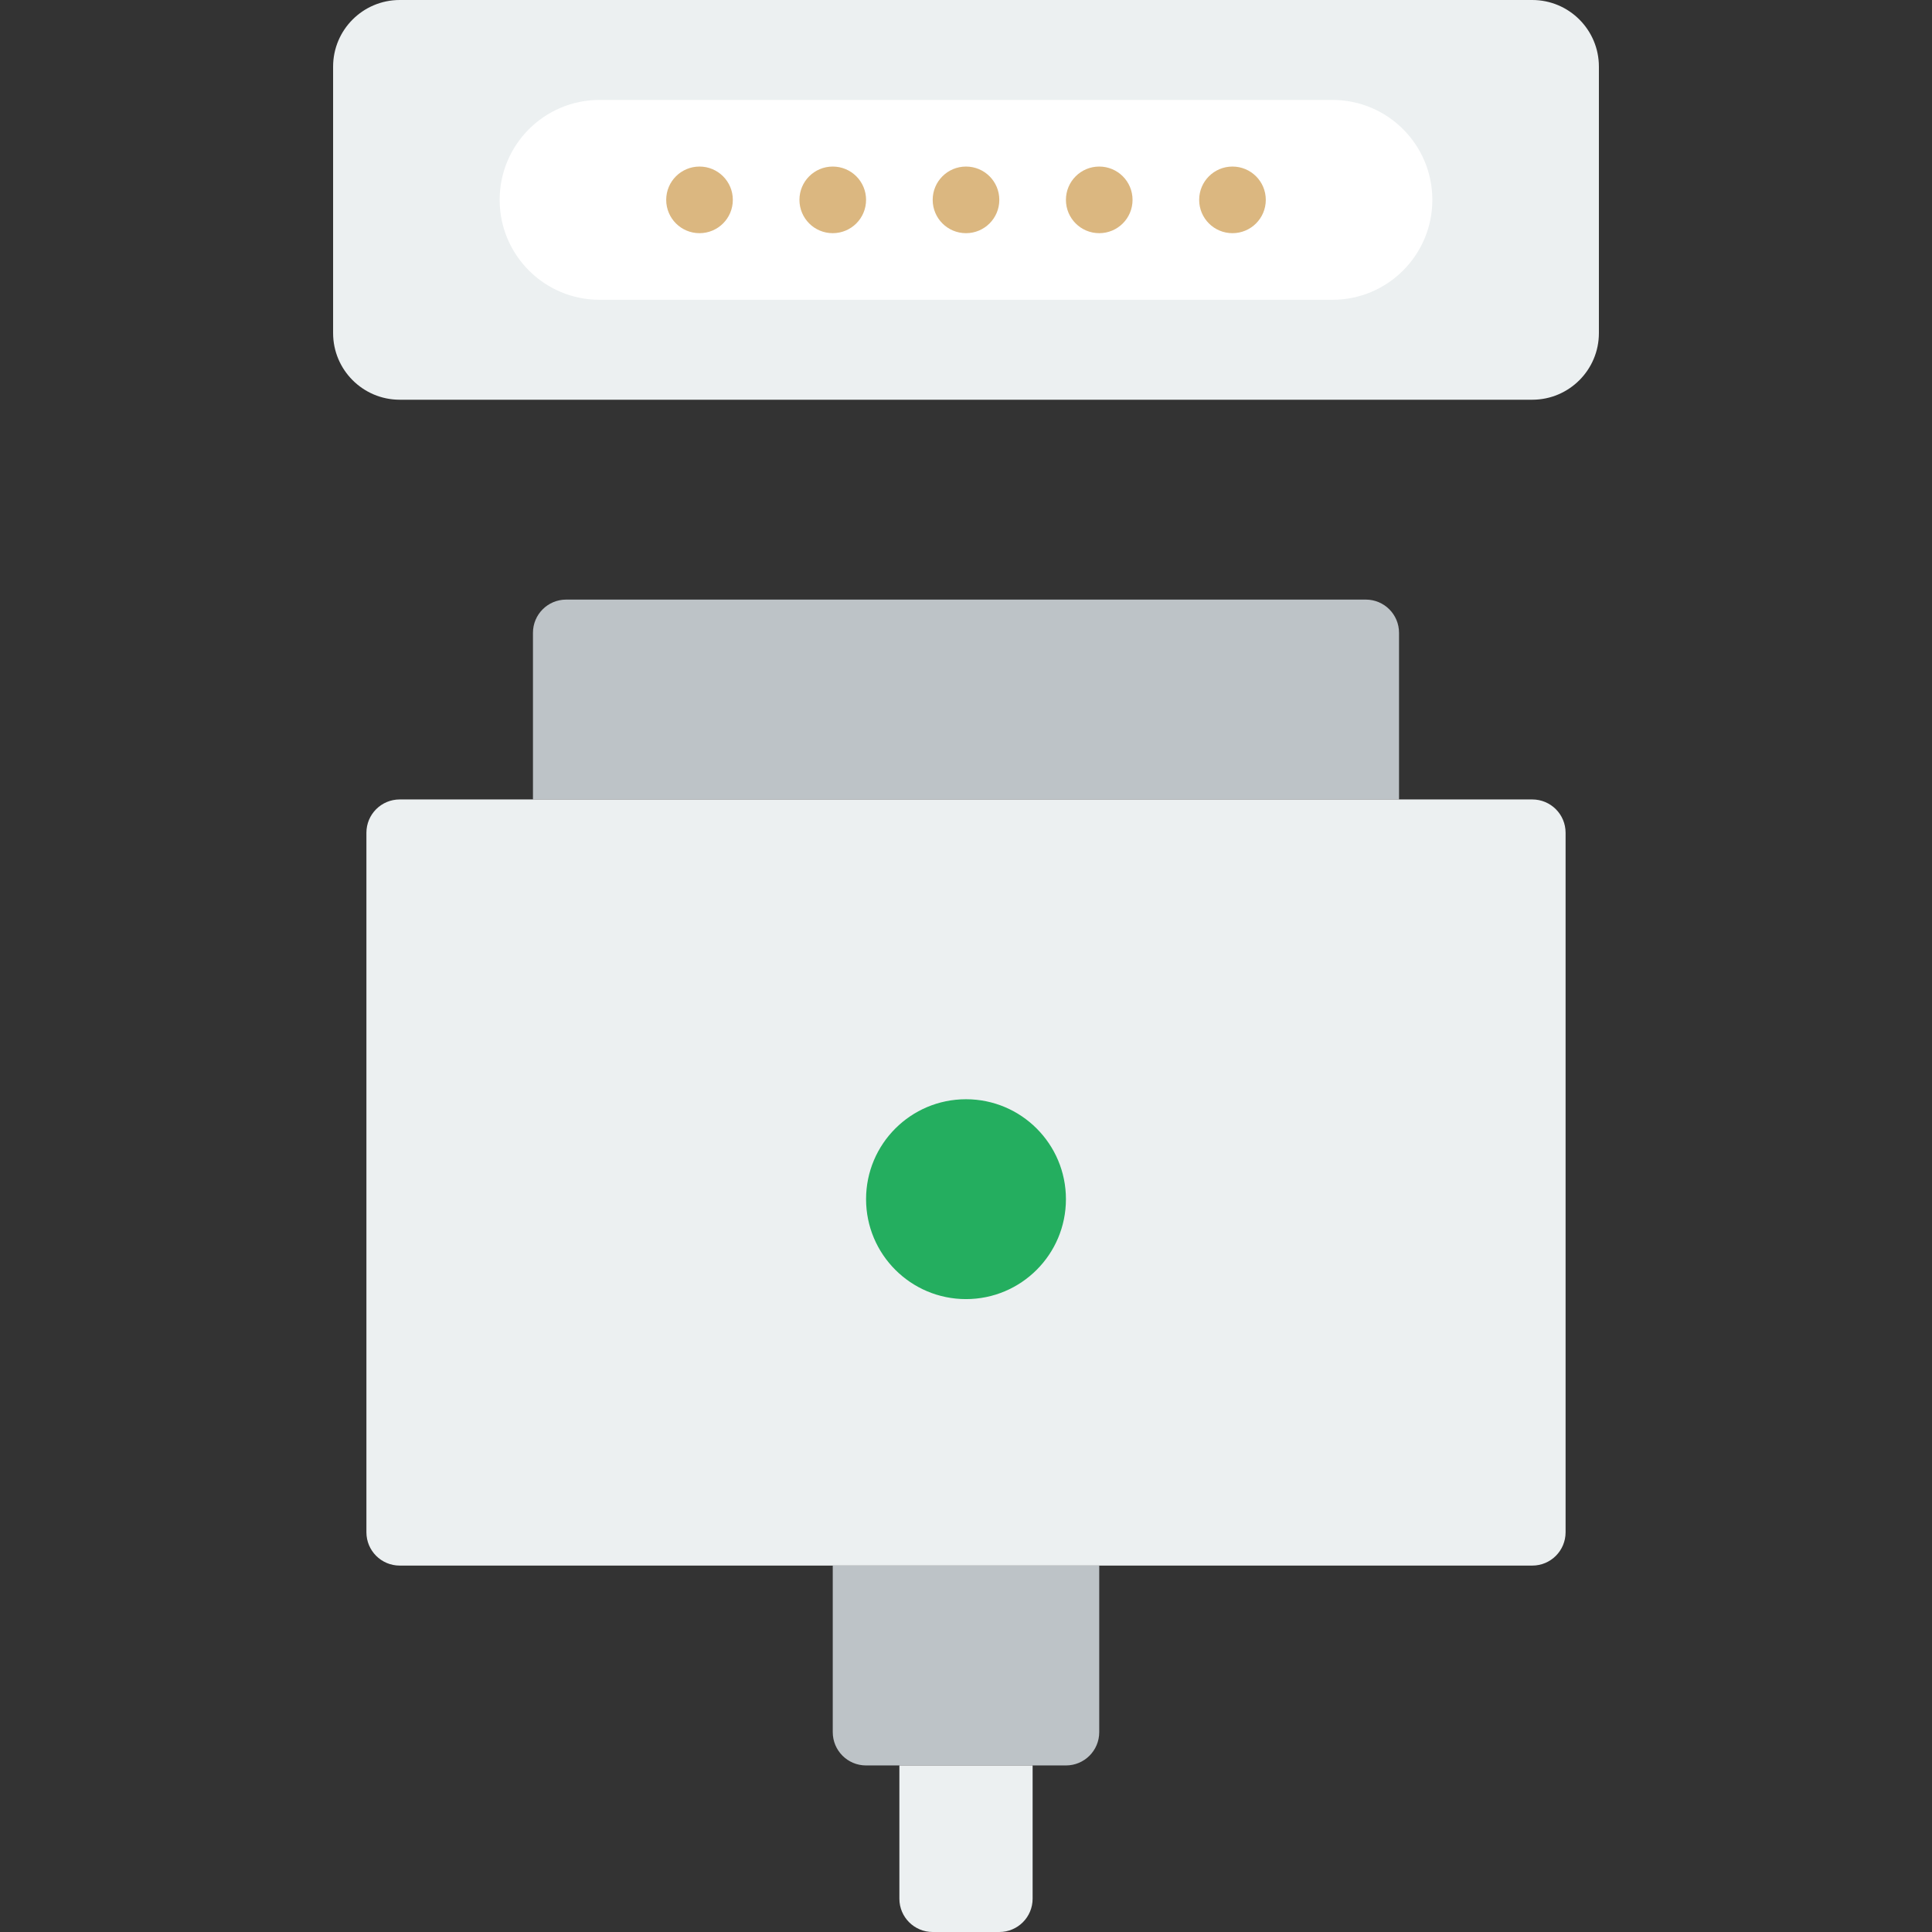 <?xml version="1.0" encoding="iso-8859-1"?>
<!-- Uploaded to: SVG Repo, www.svgrepo.com, Generator: SVG Repo Mixer Tools -->
<svg height="800px" width="800px" version="1.1" id="Layer_1" xmlns="http://www.w3.org/2000/svg" xmlns:xlink="http://www.w3.org/1999/xlink" 
	 viewBox="0 0 512 512" xml:space="preserve">
<rect x="0" y="0" width="512" height="512" fill="#333333" stroke="none"/>
<g>
	<path style="fill:#BDC3C7;" d="M370.759,211.862H141.241v-44.164c0-4.864,3.937-8.801,8.801-8.801h211.915
		c4.864,0,8.801,3.937,8.801,8.801V211.862z"/>
	<path style="fill:#ECF0F1;" d="M406.069,414.897H105.931c-4.882,0-8.828-3.946-8.828-8.828V220.69c0-4.882,3.946-8.828,8.828-8.828
		h300.138c4.882,0,8.828,3.946,8.828,8.828v185.379C414.897,410.951,410.951,414.897,406.069,414.897"/>
	<path style="fill:#BDC3C7;" d="M282.483,467.862h-52.966c-4.882,0-8.828-3.946-8.828-8.828v-44.138h70.621v44.138
		C291.31,463.916,287.364,467.862,282.483,467.862"/>
	<path style="fill:#ECF0F1;" d="M264.828,512h-17.655c-4.882,0-8.828-3.946-8.828-8.828v-35.31h35.31v35.31
		C273.655,508.054,269.709,512,264.828,512"/>
	<path style="fill:#24AE5F;" d="M256,344.276L256,344.276c-14.627,0-26.483-11.855-26.483-26.483
		c0-14.627,11.855-26.483,26.483-26.483c14.627,0,26.483,11.855,26.483,26.483C282.483,332.42,270.627,344.276,256,344.276"/>
	<path style="fill:#ECF0F1;" d="M406.069,105.931H105.931c-9.746,0-17.655-7.91-17.655-17.655V17.655
		C88.276,7.91,96.185,0,105.931,0h300.138c9.746,0,17.655,7.91,17.655,17.655v70.621
		C423.724,98.022,415.815,105.931,406.069,105.931"/>
	<path style="fill:#FFFFFF;" d="M353.103,79.448H158.897c-14.627,0-26.483-11.855-26.483-26.483s11.855-26.483,26.483-26.483
		h194.207c14.627,0,26.483,11.855,26.483,26.483S367.731,79.448,353.103,79.448"/>
	<g>
		<path style="fill:#DBB780;" d="M264.828,52.966c0-4.882-3.946-8.828-8.828-8.828s-8.828,3.946-8.828,8.828
			s3.946,8.828,8.828,8.828S264.828,57.847,264.828,52.966"/>
		<path style="fill:#DBB780;" d="M229.517,52.966c0-4.882-3.946-8.828-8.828-8.828c-4.882,0-8.828,3.946-8.828,8.828
			s3.946,8.828,8.828,8.828C225.571,61.793,229.517,57.847,229.517,52.966"/>
		<path style="fill:#DBB780;" d="M194.207,52.966c0-4.882-3.946-8.828-8.828-8.828c-4.882,0-8.828,3.946-8.828,8.828
			s3.946,8.828,8.828,8.828C190.261,61.793,194.207,57.847,194.207,52.966"/>
		<path style="fill:#DBB780;" d="M335.448,52.966c0-4.882-3.946-8.828-8.828-8.828s-8.828,3.946-8.828,8.828
			s3.946,8.828,8.828,8.828S335.448,57.847,335.448,52.966"/>
		<path style="fill:#DBB780;" d="M300.138,52.966c0-4.882-3.946-8.828-8.828-8.828c-4.882,0-8.828,3.946-8.828,8.828
			s3.946,8.828,8.828,8.828C296.192,61.793,300.138,57.847,300.138,52.966"/>
	</g>
</g>
</svg>